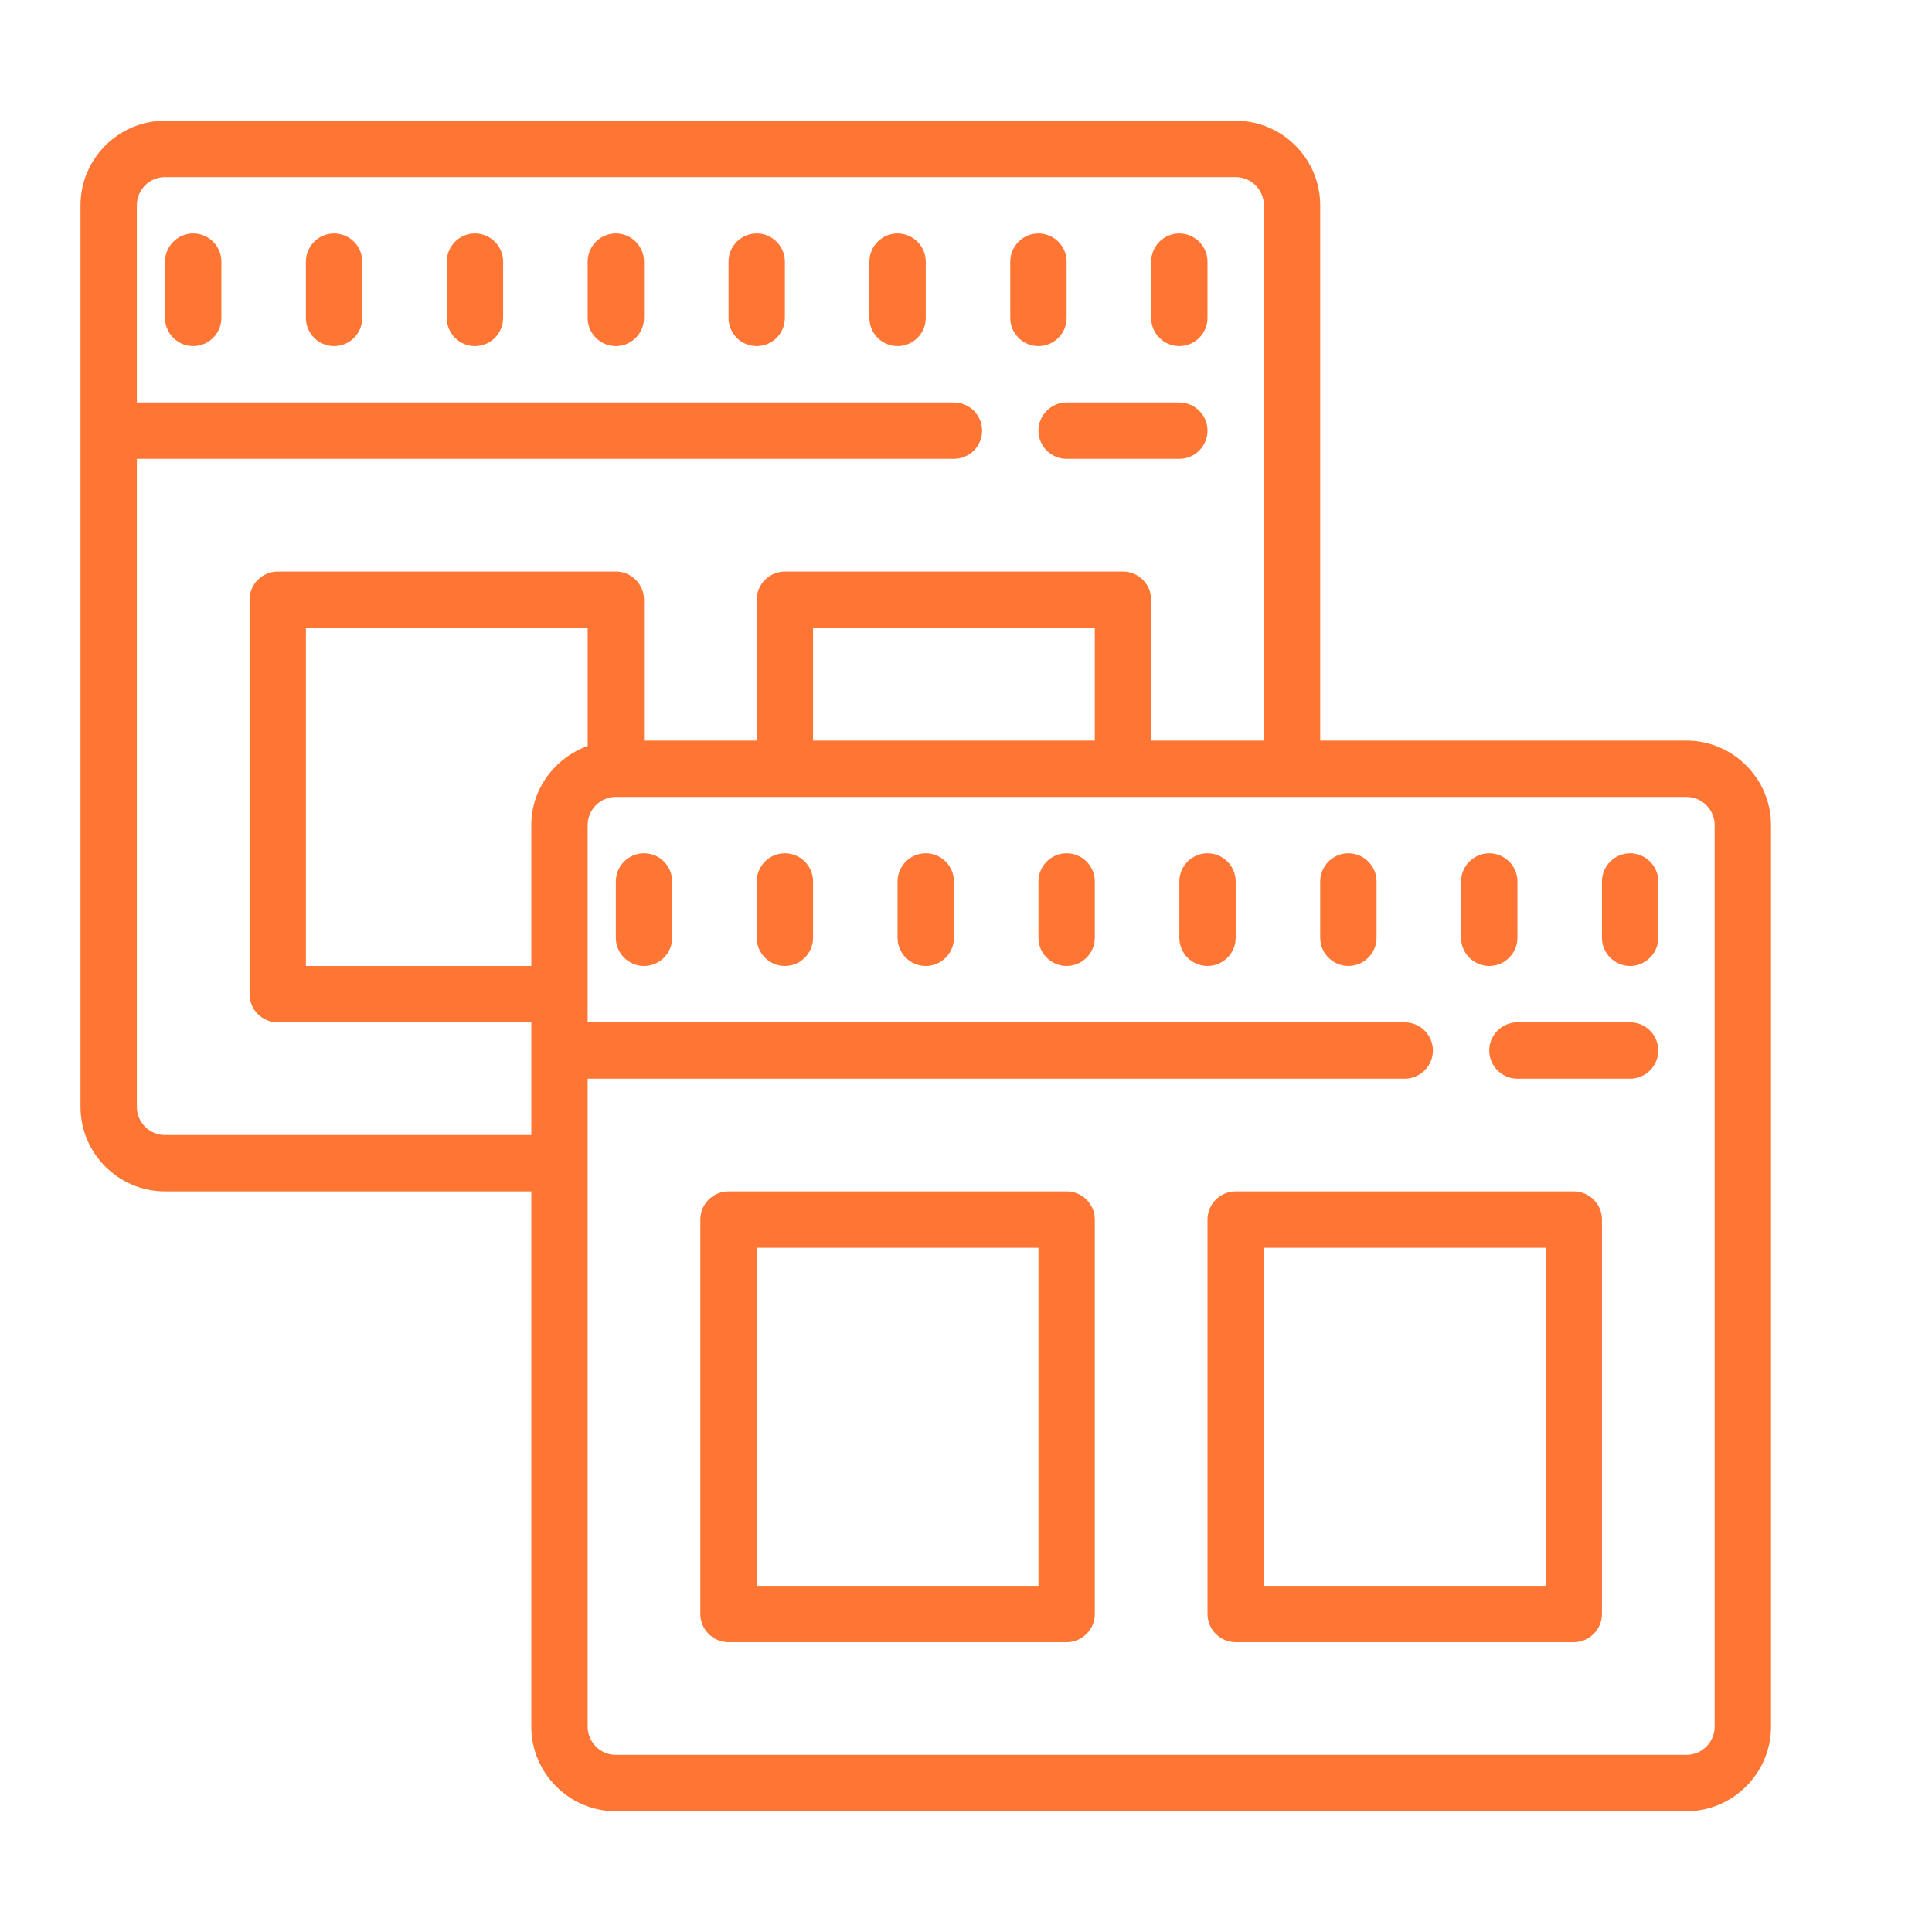 <svg width="24" height="24" viewBox="0 0 24 24" fill="none" xmlns="http://www.w3.org/2000/svg">
<g clip-path="url(#clip0_298_3087)">
<path d="M2.05 1.5C1.472 1.5 1 1.972 1 2.55V13.75C1 14.328 1.472 14.8 2.05 14.8H6.6V21.45C6.6 22.027 7.072 22.5 7.65 22.5H20.95C21.527 22.5 22 22.027 22 21.45V10.25C22 9.672 21.527 9.2 20.95 9.2H16.4V2.55C16.4 1.972 15.928 1.5 15.35 1.5H2.05ZM2.05 2.2H15.35C15.543 2.2 15.7 2.357 15.7 2.55V9.2H14.3V7.45C14.3 7.258 14.143 7.1 13.95 7.1H9.75C9.557 7.1 9.4 7.258 9.4 7.45V9.2H8V7.45C8 7.258 7.843 7.1 7.65 7.1H3.45C3.257 7.1 3.1 7.258 3.1 7.45V12.35C3.1 12.543 3.257 12.7 3.45 12.7H6.6V14.1H2.05C1.857 14.1 1.7 13.943 1.7 13.75V5.7H11.85C12.043 5.7 12.2 5.543 12.2 5.35C12.2 5.157 12.043 5 11.85 5H1.7V2.55C1.7 2.357 1.857 2.2 2.05 2.2ZM2.4 2.9C2.208 2.9 2.05 3.058 2.05 3.25V3.95C2.05 4.143 2.208 4.3 2.4 4.3C2.592 4.3 2.75 4.143 2.75 3.95V3.25C2.75 3.058 2.592 2.9 2.4 2.9ZM4.15 2.9C3.958 2.9 3.8 3.058 3.8 3.25V3.95C3.8 4.143 3.958 4.3 4.15 4.3C4.343 4.3 4.5 4.143 4.5 3.95V3.25C4.5 3.058 4.343 2.9 4.15 2.9ZM5.9 2.9C5.707 2.9 5.55 3.058 5.55 3.25V3.95C5.55 4.143 5.707 4.3 5.9 4.3C6.093 4.3 6.25 4.143 6.25 3.95V3.25C6.25 3.058 6.093 2.9 5.9 2.9ZM7.65 2.9C7.457 2.9 7.3 3.058 7.3 3.25V3.95C7.3 4.143 7.457 4.3 7.65 4.3C7.843 4.3 8 4.143 8 3.95V3.25C8 3.058 7.843 2.9 7.65 2.9ZM9.4 2.9C9.207 2.9 9.05 3.058 9.05 3.25V3.95C9.05 4.143 9.207 4.3 9.4 4.3C9.592 4.3 9.75 4.143 9.75 3.95V3.25C9.75 3.058 9.592 2.9 9.4 2.9ZM11.15 2.9C10.957 2.9 10.8 3.058 10.8 3.25V3.95C10.8 4.143 10.957 4.3 11.15 4.3C11.342 4.3 11.5 4.143 11.5 3.95V3.25C11.5 3.058 11.342 2.9 11.15 2.9ZM12.9 2.9C12.707 2.9 12.55 3.058 12.55 3.25V3.95C12.55 4.143 12.707 4.3 12.9 4.3C13.092 4.3 13.25 4.143 13.25 3.95V3.25C13.25 3.058 13.092 2.9 12.9 2.9ZM14.65 2.9C14.457 2.9 14.3 3.058 14.3 3.25V3.95C14.3 4.143 14.457 4.3 14.65 4.3C14.842 4.3 15 4.143 15 3.95V3.25C15 3.058 14.842 2.9 14.65 2.9ZM13.25 5C13.057 5 12.9 5.157 12.9 5.35C12.9 5.543 13.057 5.7 13.25 5.7H14.65C14.842 5.7 15 5.543 15 5.35C15 5.157 14.842 5 14.65 5H13.25ZM3.8 7.8H7.3V9.267C6.894 9.414 6.6 9.799 6.6 10.25V12H3.8V7.8ZM10.1 7.8H13.6V9.2H10.1V7.8ZM7.65 9.9H20.95C21.142 9.9 21.3 10.057 21.3 10.25V21.45C21.3 21.642 21.142 21.8 20.95 21.8H7.65C7.457 21.8 7.3 21.642 7.3 21.45V13.4H17.45C17.642 13.4 17.8 13.242 17.8 13.05C17.8 12.857 17.642 12.7 17.45 12.7H7.3V10.25C7.3 10.057 7.457 9.9 7.65 9.9ZM8 10.6C7.808 10.6 7.65 10.758 7.65 10.95V11.65C7.65 11.842 7.808 12 8 12C8.193 12 8.35 11.842 8.35 11.65V10.95C8.35 10.758 8.193 10.6 8 10.6ZM9.75 10.6C9.557 10.6 9.4 10.758 9.4 10.95V11.65C9.4 11.842 9.557 12 9.75 12C9.943 12 10.1 11.842 10.1 11.65V10.95C10.1 10.758 9.943 10.6 9.75 10.6ZM11.5 10.6C11.307 10.6 11.15 10.758 11.15 10.95V11.65C11.15 11.842 11.307 12 11.5 12C11.693 12 11.85 11.842 11.85 11.65V10.95C11.85 10.758 11.693 10.6 11.5 10.6ZM13.25 10.6C13.057 10.6 12.9 10.758 12.9 10.95V11.65C12.9 11.842 13.057 12 13.25 12C13.443 12 13.6 11.842 13.6 11.65V10.95C13.6 10.758 13.443 10.6 13.25 10.6ZM15 10.6C14.807 10.6 14.65 10.758 14.65 10.95V11.65C14.65 11.842 14.807 12 15 12C15.193 12 15.35 11.842 15.35 11.65V10.95C15.35 10.758 15.193 10.6 15 10.6ZM16.75 10.6C16.558 10.6 16.4 10.758 16.4 10.95V11.65C16.4 11.842 16.558 12 16.75 12C16.942 12 17.1 11.842 17.1 11.65V10.95C17.1 10.758 16.942 10.6 16.75 10.6ZM18.5 10.6C18.308 10.6 18.15 10.758 18.15 10.95V11.65C18.15 11.842 18.308 12 18.5 12C18.692 12 18.85 11.842 18.85 11.65V10.95C18.85 10.758 18.692 10.6 18.5 10.6ZM20.25 10.6C20.058 10.6 19.9 10.758 19.9 10.95V11.65C19.9 11.842 20.058 12 20.25 12C20.442 12 20.6 11.842 20.6 11.65V10.95C20.6 10.758 20.442 10.6 20.25 10.6ZM18.85 12.7C18.657 12.7 18.5 12.857 18.5 13.05C18.5 13.242 18.657 13.4 18.85 13.4H20.25C20.442 13.4 20.6 13.242 20.6 13.05C20.6 12.857 20.442 12.7 20.25 12.7H18.85ZM9.05 14.8C8.857 14.8 8.7 14.957 8.7 15.15V20.05C8.7 20.242 8.857 20.4 9.05 20.4H13.25C13.443 20.4 13.6 20.242 13.6 20.05V15.15C13.6 14.957 13.443 14.8 13.25 14.8H9.05ZM15.35 14.8C15.158 14.8 15 14.957 15 15.15V20.05C15 20.242 15.158 20.4 15.35 20.4H19.55C19.742 20.4 19.9 20.242 19.9 20.05V15.15C19.9 14.957 19.742 14.8 19.55 14.8H15.35ZM9.4 15.5H12.9V19.7H9.4V15.5ZM15.7 15.5H19.2V19.7H15.7V15.5Z" fill="#FF7533"/>
</g>
<defs>
<clipPath id="clip0_298_3087">
<rect width="21" height="21" fill="white" transform="translate(1 1.5)"/>
</clipPath>
</defs>
</svg>
